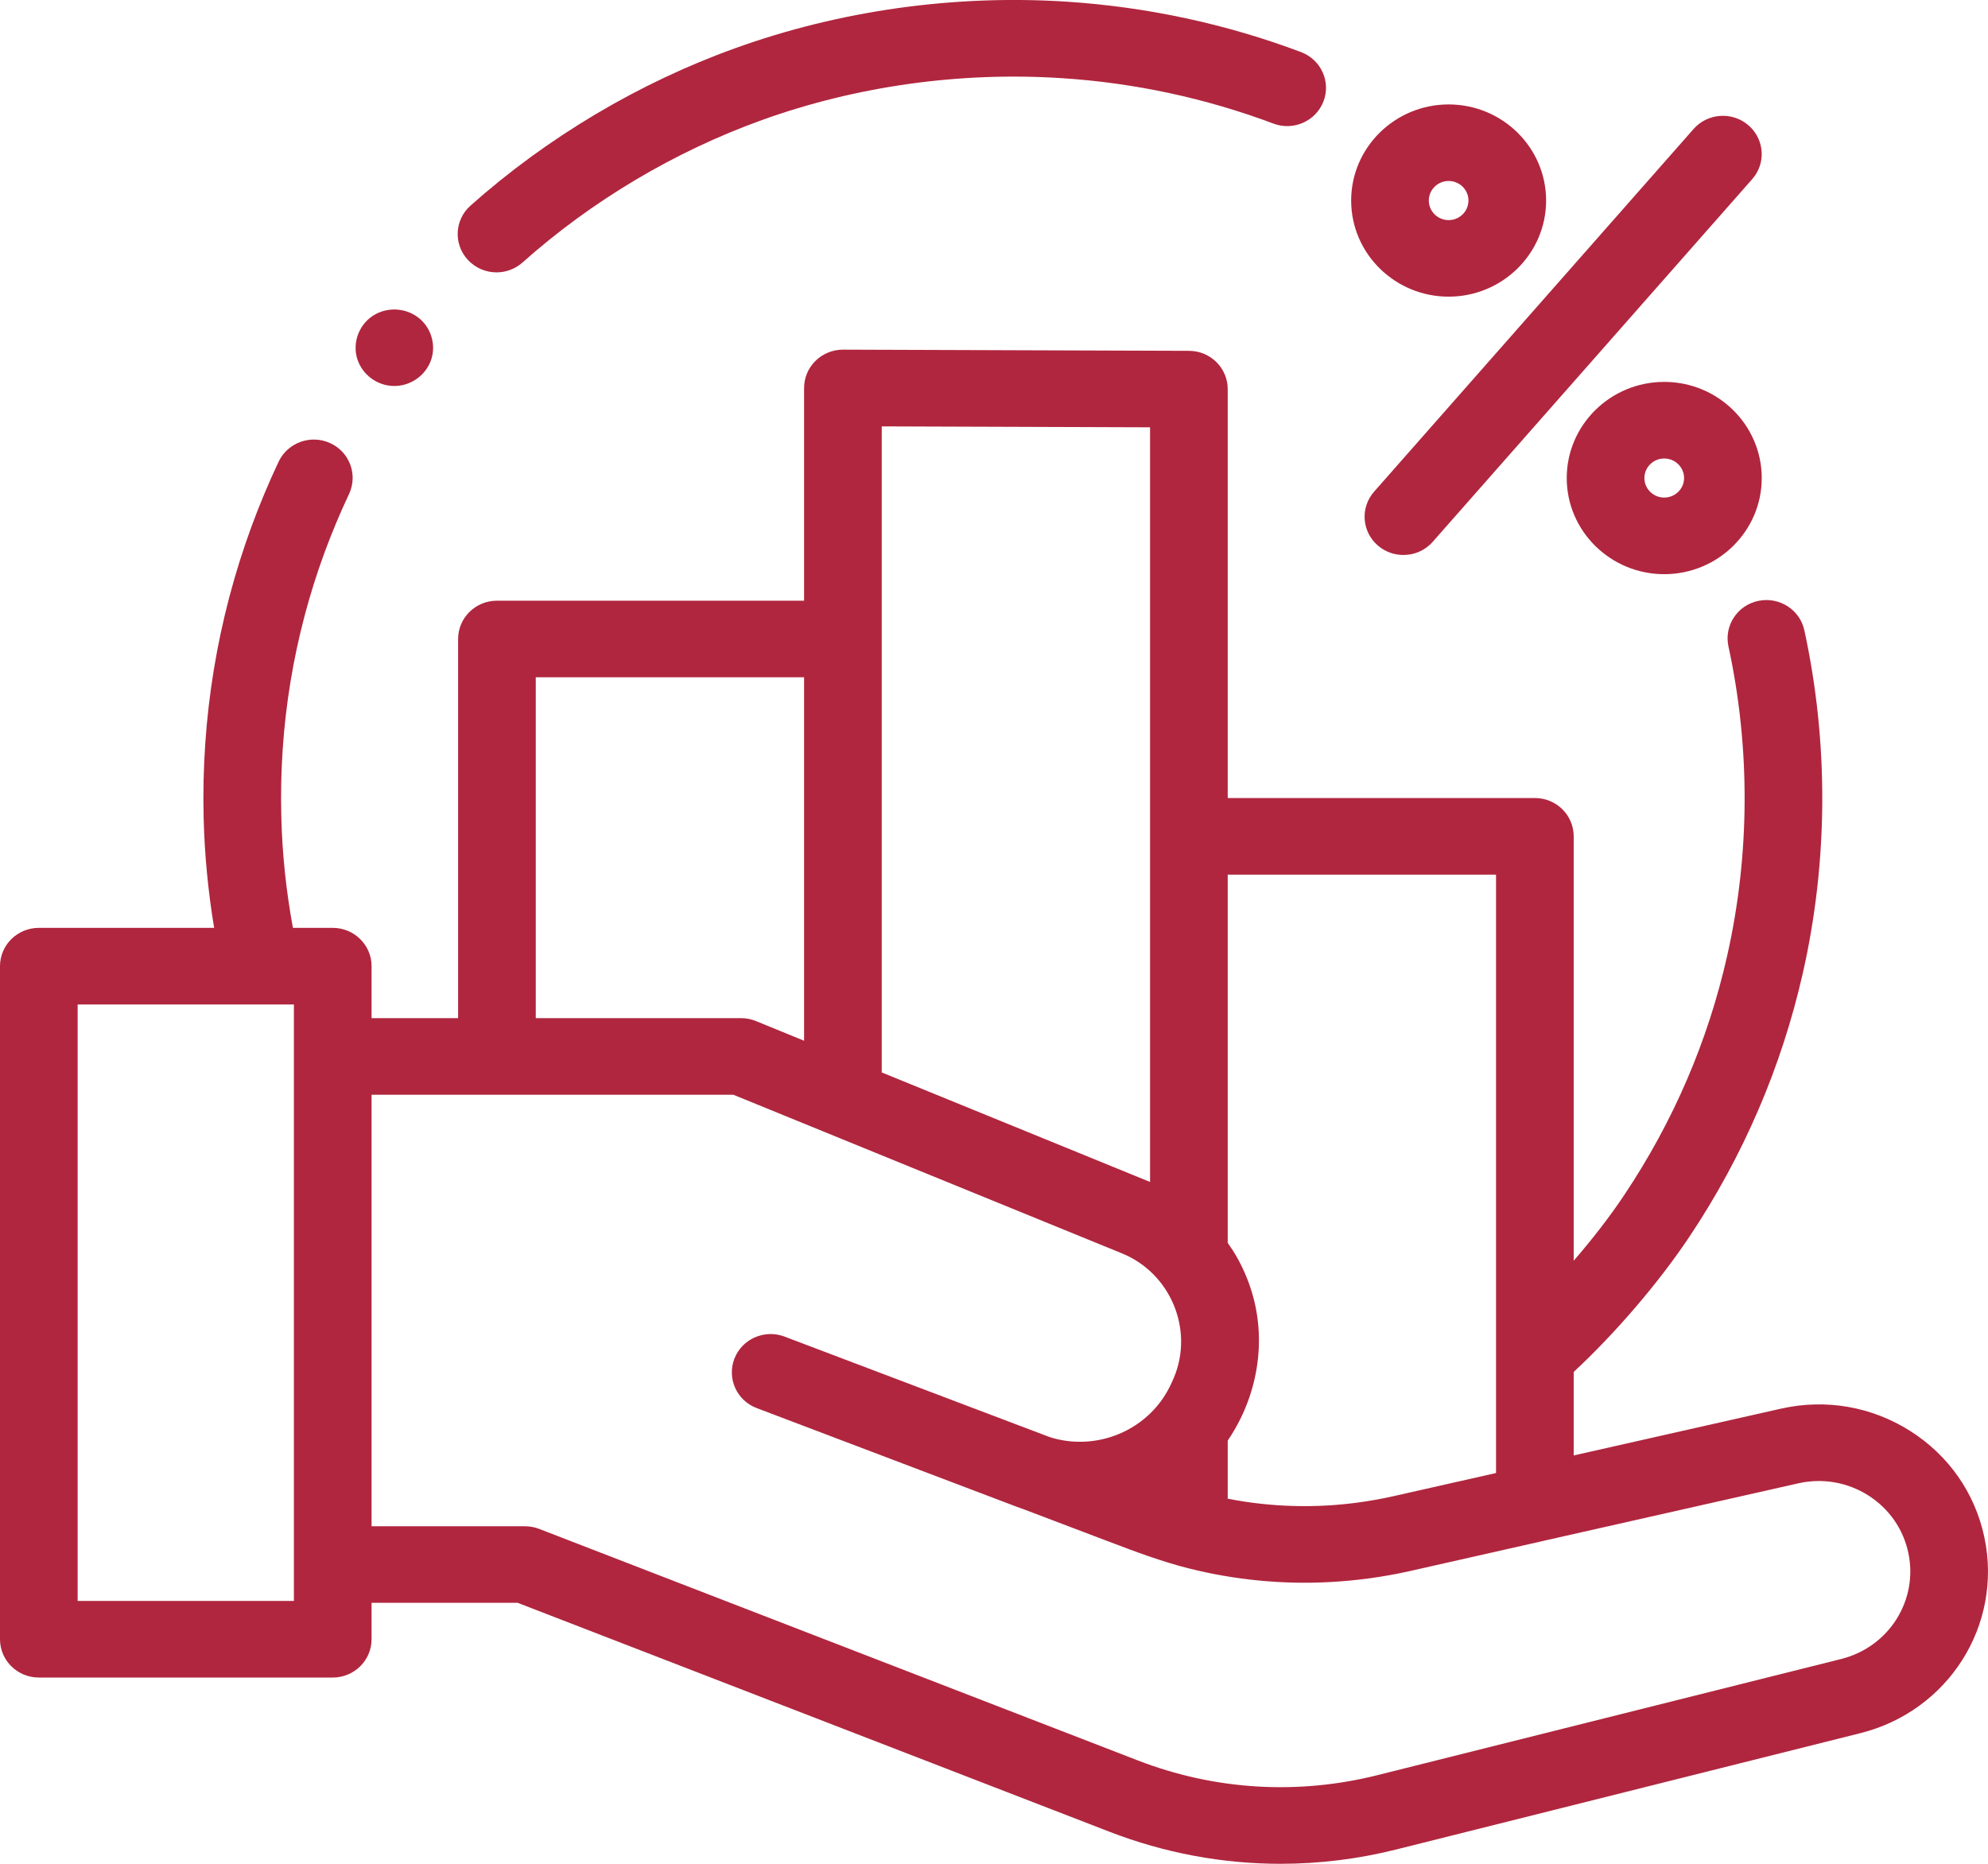 <svg width="32" height="30" viewBox="0 0 32 30" fill="none" xmlns="http://www.w3.org/2000/svg">
<path d="M31.942 24.747C31.792 24.034 31.367 23.425 30.746 23.032C30.125 22.639 29.386 22.512 28.667 22.674L25.331 23.427V22.083C26 21.462 26.697 20.65 27.192 19.909C28.061 18.608 28.675 17.18 29.019 15.665C29.428 13.863 29.437 11.954 29.044 10.146C28.972 9.813 28.64 9.601 28.302 9.672C27.965 9.743 27.75 10.071 27.822 10.404C28.177 12.04 28.169 13.766 27.799 15.396C27.489 16.765 26.933 18.055 26.148 19.23C25.916 19.579 25.633 19.944 25.331 20.293V13.461C25.331 13.121 25.052 12.845 24.706 12.845H19.762V6.263C19.762 5.924 19.484 5.648 19.139 5.647L13.57 5.628C13.57 5.628 13.569 5.628 13.568 5.628C13.403 5.628 13.244 5.693 13.127 5.808C13.009 5.924 12.943 6.081 12.943 6.245V9.669H7.999C7.654 9.669 7.374 9.945 7.374 10.285V16.388H5.981V15.551C5.981 15.211 5.701 14.935 5.356 14.935H4.715C4.606 14.343 4.542 13.741 4.528 13.14C4.491 11.679 4.726 10.249 5.225 8.89C5.342 8.573 5.474 8.258 5.618 7.952C5.764 7.643 5.628 7.276 5.316 7.133C5.003 6.989 4.631 7.123 4.485 7.431C4.325 7.77 4.179 8.12 4.05 8.47C3.498 9.974 3.238 11.555 3.278 13.17C3.293 13.761 3.35 14.351 3.447 14.935H0.625C0.28 14.935 0 15.211 0 15.552V26.385C0 26.726 0.28 27.002 0.625 27.002H5.356C5.701 27.002 5.981 26.726 5.981 26.385V25.799H8.332L17.856 29.483C18.745 29.827 19.676 30 20.613 30C21.237 30 21.864 29.923 22.481 29.768L29.946 27.897C31.363 27.542 32.239 26.158 31.942 24.747ZM24.081 14.078V23.71L22.411 24.087C22.231 24.127 22.049 24.159 21.867 24.184C21.17 24.279 20.46 24.259 19.771 24.125C19.768 24.124 19.765 24.123 19.762 24.123V23.188C20.239 22.487 20.397 21.598 20.147 20.787C20.077 20.56 19.979 20.342 19.853 20.14C19.824 20.095 19.794 20.05 19.763 20.006C19.763 20.005 19.763 20.005 19.762 20.004V14.078L24.081 14.078ZM14.193 6.863L18.512 6.878V19.025L14.193 17.262V6.863ZM8.624 10.901H12.943V16.752L12.168 16.435C12.091 16.404 12.01 16.388 11.928 16.388H8.624V10.901ZM4.731 25.769H1.25V16.168H4.199C4.2 16.168 4.201 16.168 4.203 16.168C4.204 16.168 4.205 16.168 4.206 16.168H4.731V25.769ZM29.638 26.703L22.173 28.573C20.885 28.896 19.549 28.814 18.312 28.335L8.678 24.609C8.606 24.581 8.528 24.567 8.45 24.567H5.981V17.621H11.804L18.061 20.175C18.844 20.495 19.218 21.401 18.897 22.172C18.833 22.327 18.753 22.474 18.647 22.605C18.256 23.092 17.611 23.307 17.009 23.163C17.004 23.162 16.999 23.16 16.994 23.159C16.958 23.15 16.922 23.14 16.887 23.128L12.681 21.534C12.647 21.521 12.629 21.514 12.629 21.514C12.307 21.392 11.945 21.551 11.822 21.868C11.698 22.186 11.858 22.543 12.181 22.665C12.181 22.665 14.552 23.564 16.36 24.251C16.396 24.265 16.432 24.278 16.469 24.29L17.857 24.817C18.277 24.976 18.695 25.134 19.131 25.244C19.873 25.431 20.643 25.506 21.407 25.465C21.839 25.442 22.269 25.383 22.69 25.289L24.846 24.802C24.848 24.802 24.85 24.801 24.852 24.8L28.946 23.876C29.335 23.788 29.735 23.857 30.071 24.069C30.407 24.282 30.637 24.612 30.718 24.997C30.879 25.761 30.405 26.51 29.638 26.703Z" fill="#B0263E"/>
<path d="M7.992 4.384C8.142 4.384 8.292 4.331 8.411 4.225C9.526 3.231 10.858 2.439 12.263 1.933C13.785 1.385 15.454 1.152 17.089 1.258C18.259 1.333 19.406 1.58 20.497 1.989C20.819 2.111 21.18 1.951 21.303 1.633C21.426 1.315 21.264 0.959 20.941 0.838C19.734 0.384 18.466 0.112 17.171 0.027C15.364 -0.09 13.518 0.169 11.834 0.776C10.28 1.335 8.807 2.212 7.573 3.31C7.317 3.538 7.297 3.928 7.529 4.181C7.652 4.315 7.822 4.384 7.992 4.384Z" fill="#B0263E"/>
<path d="M22.18 8.782C22.299 8.884 22.445 8.933 22.59 8.933C22.765 8.933 22.938 8.862 23.062 8.721L28.204 2.884C28.431 2.627 28.403 2.238 28.142 2.015C27.882 1.792 27.487 1.819 27.261 2.076L22.119 7.913C21.892 8.17 21.92 8.559 22.18 8.782Z" fill="#B0263E"/>
<path d="M26.788 6.147C25.923 6.147 25.219 6.841 25.219 7.695C25.219 8.548 25.923 9.242 26.788 9.242C27.654 9.242 28.358 8.548 28.358 7.695C28.358 6.841 27.654 6.147 26.788 6.147ZM26.788 8.009C26.613 8.009 26.469 7.868 26.469 7.695C26.469 7.521 26.613 7.38 26.788 7.38C26.964 7.38 27.108 7.521 27.108 7.695C27.108 7.868 26.964 8.009 26.788 8.009Z" fill="#B0263E"/>
<path d="M23.318 4.775C24.183 4.775 24.887 4.081 24.887 3.228C24.887 2.375 24.183 1.681 23.318 1.681C22.453 1.681 21.749 2.375 21.749 3.228C21.749 4.081 22.453 4.775 23.318 4.775ZM23.318 2.913C23.494 2.913 23.637 3.054 23.637 3.228C23.637 3.401 23.494 3.543 23.318 3.543C23.142 3.543 22.999 3.401 22.999 3.228C22.999 3.054 23.142 2.913 23.318 2.913Z" fill="#B0263E"/>
<path d="M5.771 5.832C5.871 6.069 6.117 6.226 6.378 6.212C6.636 6.199 6.862 6.027 6.942 5.785C7.022 5.541 6.935 5.263 6.728 5.108C6.517 4.949 6.221 4.939 6 5.084C5.756 5.245 5.657 5.565 5.771 5.832Z" fill="#B0263E"/>
</svg>
